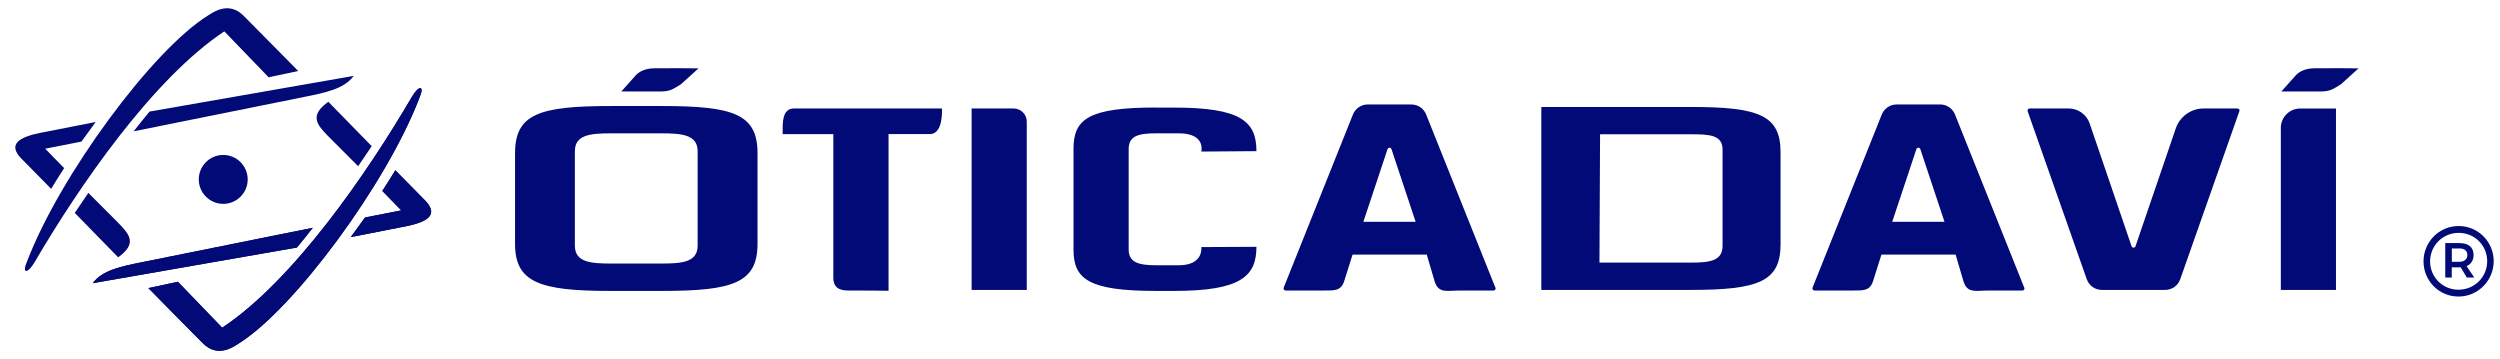 <?xml version="1.0" encoding="UTF-8"?> <svg xmlns="http://www.w3.org/2000/svg" id="Layer_1" version="1.1" viewBox="0 0 369 53"><defs><style> .st0 { fill-rule: evenodd; } .st0, .st1 { fill: #010a77; } </style></defs><g><path class="st0" d="M227.5,42.79h22.11c10.03,0,13.2-1.28,13.2-6.73v-13.59c0-5.45-3.18-6.68-13.2-6.68h-22.11v27h0ZM249.62,19.82c2.74,0,4.63.11,4.63,2.27v14.21c0,2.21-1.9,2.46-4.63,2.46h-13.54l.09-18.94h13.46Z"></path><path class="st0" d="M336.65,42.79h8.14v-26.77h-5.29c-1.58,0-2.85,1.28-2.85,2.85v23.92Z"></path><path class="st0" d="M330.54,16.42c.07-.2-.08-.41-.29-.41h-4.99c-1.88,0-3.54,1.21-4.13,2.99l-5.93,17.35c-.09.27-.48.27-.58,0l-6.17-18.08c-.44-1.35-1.7-2.26-3.12-2.26h-5.76c-.21,0-.36.21-.29.41l8.73,24.8c.33.94,1.22,1.57,2.22,1.57h9.35c1,0,1.89-.63,2.22-1.57l8.73-24.8Z"></path><path class="st0" d="M170.62,15.87c-9.86,0-12.17,1.66-12.17,6.07v14.93c0,4.36,2.31,6.07,12.17,6.07h2.66c9.86,0,12.17-2.16,12.17-6.51l-8.14.04s.41,2.68-3.31,2.68h-3.38c-2.49,0-4.03-.38-4.03-2.32v-14.83c0-1.99,1.54-2.32,4.03-2.32h3.38c4.02,0,3.31,2.69,3.31,2.69l8.14-.06c0-4.41-2.32-6.43-12.17-6.43h-2.66Z"></path><path class="st0" d="M143.41,42.79h8.14v-24.84c0-1.07-.87-1.94-1.94-1.94h-6.2v26.77Z"></path><path class="st0" d="M139.01,16.01h-21.81c-1.83,0-1.68,2.26-1.68,3.79h7.48v21.18c0,2.16,1.87,1.9,3.39,1.9,2.33,0,4.76.04,4.76.04v-23.13h6.1c2.05,0,1.78-3.79,1.78-3.79Z"></path><g><path class="st0" d="M90.07,15.65c-10.5,0-14.05,1.19-14.05,6.97v13.35c0,5.68,3.54,6.97,14.05,6.97h7.69c10.52,0,14.05-1.23,14.05-6.97v-13.35c0-5.78-3.54-6.97-14.05-6.97h-7.69ZM90.24,38.9c-3.08,0-5.39-.19-5.39-2.65v-13.92c0-2.46,2.3-2.65,5.39-2.65h7.34c3.09,0,5.39.2,5.39,2.65v13.92c0,2.46-2.3,2.65-5.39,2.65h-7.34Z"></path><path class="st0" d="M91.71,13.5h5.82c1.49,0,1.93-.44,3-1.08l2.57-2.33c-1.77-.02-3.92-.04-6.54-.01-1.2.01-2.16.43-2.68.99l-2.17,2.43Z"></path></g><path class="st0" d="M336.73,13.5h5.82c1.49,0,1.93-.44,3-1.08l2.57-2.33c-1.77-.02-3.92-.04-6.54-.01-1.2.01-2.16.43-2.68.99l-2.17,2.43Z"></path><path class="st1" d="M298.78,42.46l-10.17-25.43c-.33-.97-1.22-1.61-2.22-1.61h-6.47c-1,0-1.89.65-2.22,1.61l-10.17,25.43c-.07.2.08.42.29.42h5.76c1.42,0,2.42.04,2.87-1.35l1.25-3.95h10.95l1.16,3.95c.58,1.83,1.83,1.35,3.71,1.35h4.99c.21,0,.36-.21.29-.42ZM279.29,32.74l3.57-10.73c.09-.28.48-.28.58,0l3.57,10.73h-7.72Z"></path><path class="st1" d="M220.72,42.46l-10.17-25.43c-.33-.97-1.22-1.61-2.22-1.61h-6.47c-1,0-1.89.65-2.22,1.61l-10.17,25.43c-.07.2.08.42.29.42h5.76c1.42,0,2.42.04,2.87-1.35l1.25-3.95h10.95l1.16,3.95c.58,1.83,1.83,1.35,3.71,1.35h4.99c.21,0,.36-.21.29-.42ZM201.23,32.74l3.57-10.73c.09-.28.48-.28.58,0l3.57,10.73h-7.72Z"></path></g><g><path class="st0" d="M32.95,30.09c1.99,0,3.61-1.62,3.61-3.61s-1.62-3.61-3.61-3.61-3.61,1.62-3.61,3.61,1.62,3.61,3.61,3.61Z"></path><g><path class="st0" d="M22.06,16.47l30.15-5.27c-1.4,1.91-4.12,2.47-7.32,3.11l-25.16,5.07c.76-.98,1.54-1.95,2.34-2.91h0ZM11.03,31.43c.66-.99,1.33-1.97,2.01-2.96l4.5,4.51c1.66,1.7,2.67,3-.1,5l-6.41-6.56ZM4,38.57c-.83,1.86.08,1.89,1.1.14C11.62,27.56,22.53,11.65,33.11,4.63l6.54,6.78,4.36-.93s-4.87-4.96-8.05-8.15c-2.18-2.19-4.46-.54-5.2-.08C22.49,7.35,8.82,25.95,4,38.57h0ZM6.11,19.58l7.93-1.56s.06.04.05.04c-.71.95-1.4,1.9-2.07,2.84-2.14.42-3.21.63-5.35,1.05,1.09,1.12,1.71,1.75,2.8,2.87-.67,1.03-1.32,2.05-1.92,3.05l-4.5-4.57c-1.79-1.94-.46-3.03,3.06-3.73Z"></path><g><path class="st0" d="M43.84,36.53l-30.15,5.27c1.4-1.91,4.12-2.47,7.32-3.11l25.16-5.07c-.76.98-1.54,1.95-2.34,2.91h0ZM54.87,21.57c-.66.99-1.33,1.97-2.01,2.96l-4.5-4.51c-1.66-1.7-2.67-3,.1-5l6.41,6.56ZM61.9,14.43c.83-1.86-.08-1.89-1.1-.14-6.52,11.15-17.43,27.06-28,34.08l-6.54-6.78-4.36.93s4.87,4.96,8.05,8.15c2.18,2.19,4.46.54,5.2.08,8.26-5.11,21.94-23.71,26.76-36.32h0ZM59.79,33.42l-7.93,1.56s-.06-.04-.05-.04c.71-.95,1.4-1.9,2.07-2.84,2.14-.42,3.21-.63,5.35-1.05-1.09-1.12-1.71-1.75-2.8-2.87.67-1.03,1.32-2.05,1.92-3.05l4.5,4.57c1.79,1.94.46,3.03-3.06,3.73Z"></path><path class="st0" d="M43.84,36.53l-30.15,5.27c1.4-1.91,4.12-2.47,7.32-3.11l25.16-5.07c-.76.98-1.54,1.95-2.34,2.91h0ZM61.9,14.43c.83-1.86-.08-1.89-1.1-.14-6.52,11.15-17.43,27.06-28,34.08l-6.54-6.78-4.36.93s4.87,4.96,8.05,8.15c2.18,2.19,4.46.54,5.2.08,8.26-5.11,21.94-23.71,26.76-36.32h0ZM59.79,33.42l-7.93,1.56s-.06-.04-.05-.04c.71-.95,1.4-1.9,2.07-2.84,2.14-.42,3.21-.63,5.35-1.05-1.09-1.12-1.71-1.75-2.8-2.87.67-1.03,1.32-2.05,1.92-3.05l4.5,4.57c1.79,1.94.46,3.03-3.06,3.73Z"></path></g></g></g><path class="st0" d="M362.9,33.36c-2.92,0-5.19,2.39-5.19,5.22s2.25,5.19,5.16,5.19,5.2-2.39,5.2-5.22-2.27-5.19-5.17-5.19h0ZM362.87,42.76c-2.37,0-4.19-1.88-4.19-4.18s1.84-4.21,4.22-4.21,4.21,1.88,4.21,4.18-1.84,4.21-4.24,4.21h0ZM365.1,37.62c0-1.12-.75-1.74-2.08-1.74h-2.1v5.08h.96v-1.5h1.32l.9,1.5h1.1l-1.13-1.68c.66-.28,1.03-.86,1.03-1.65h0ZM361.89,36.67h1.13c.73,0,1.16.34,1.16.96s-.43,1.01-1.16,1.01h-1.13v-1.97Z"></path></svg> 